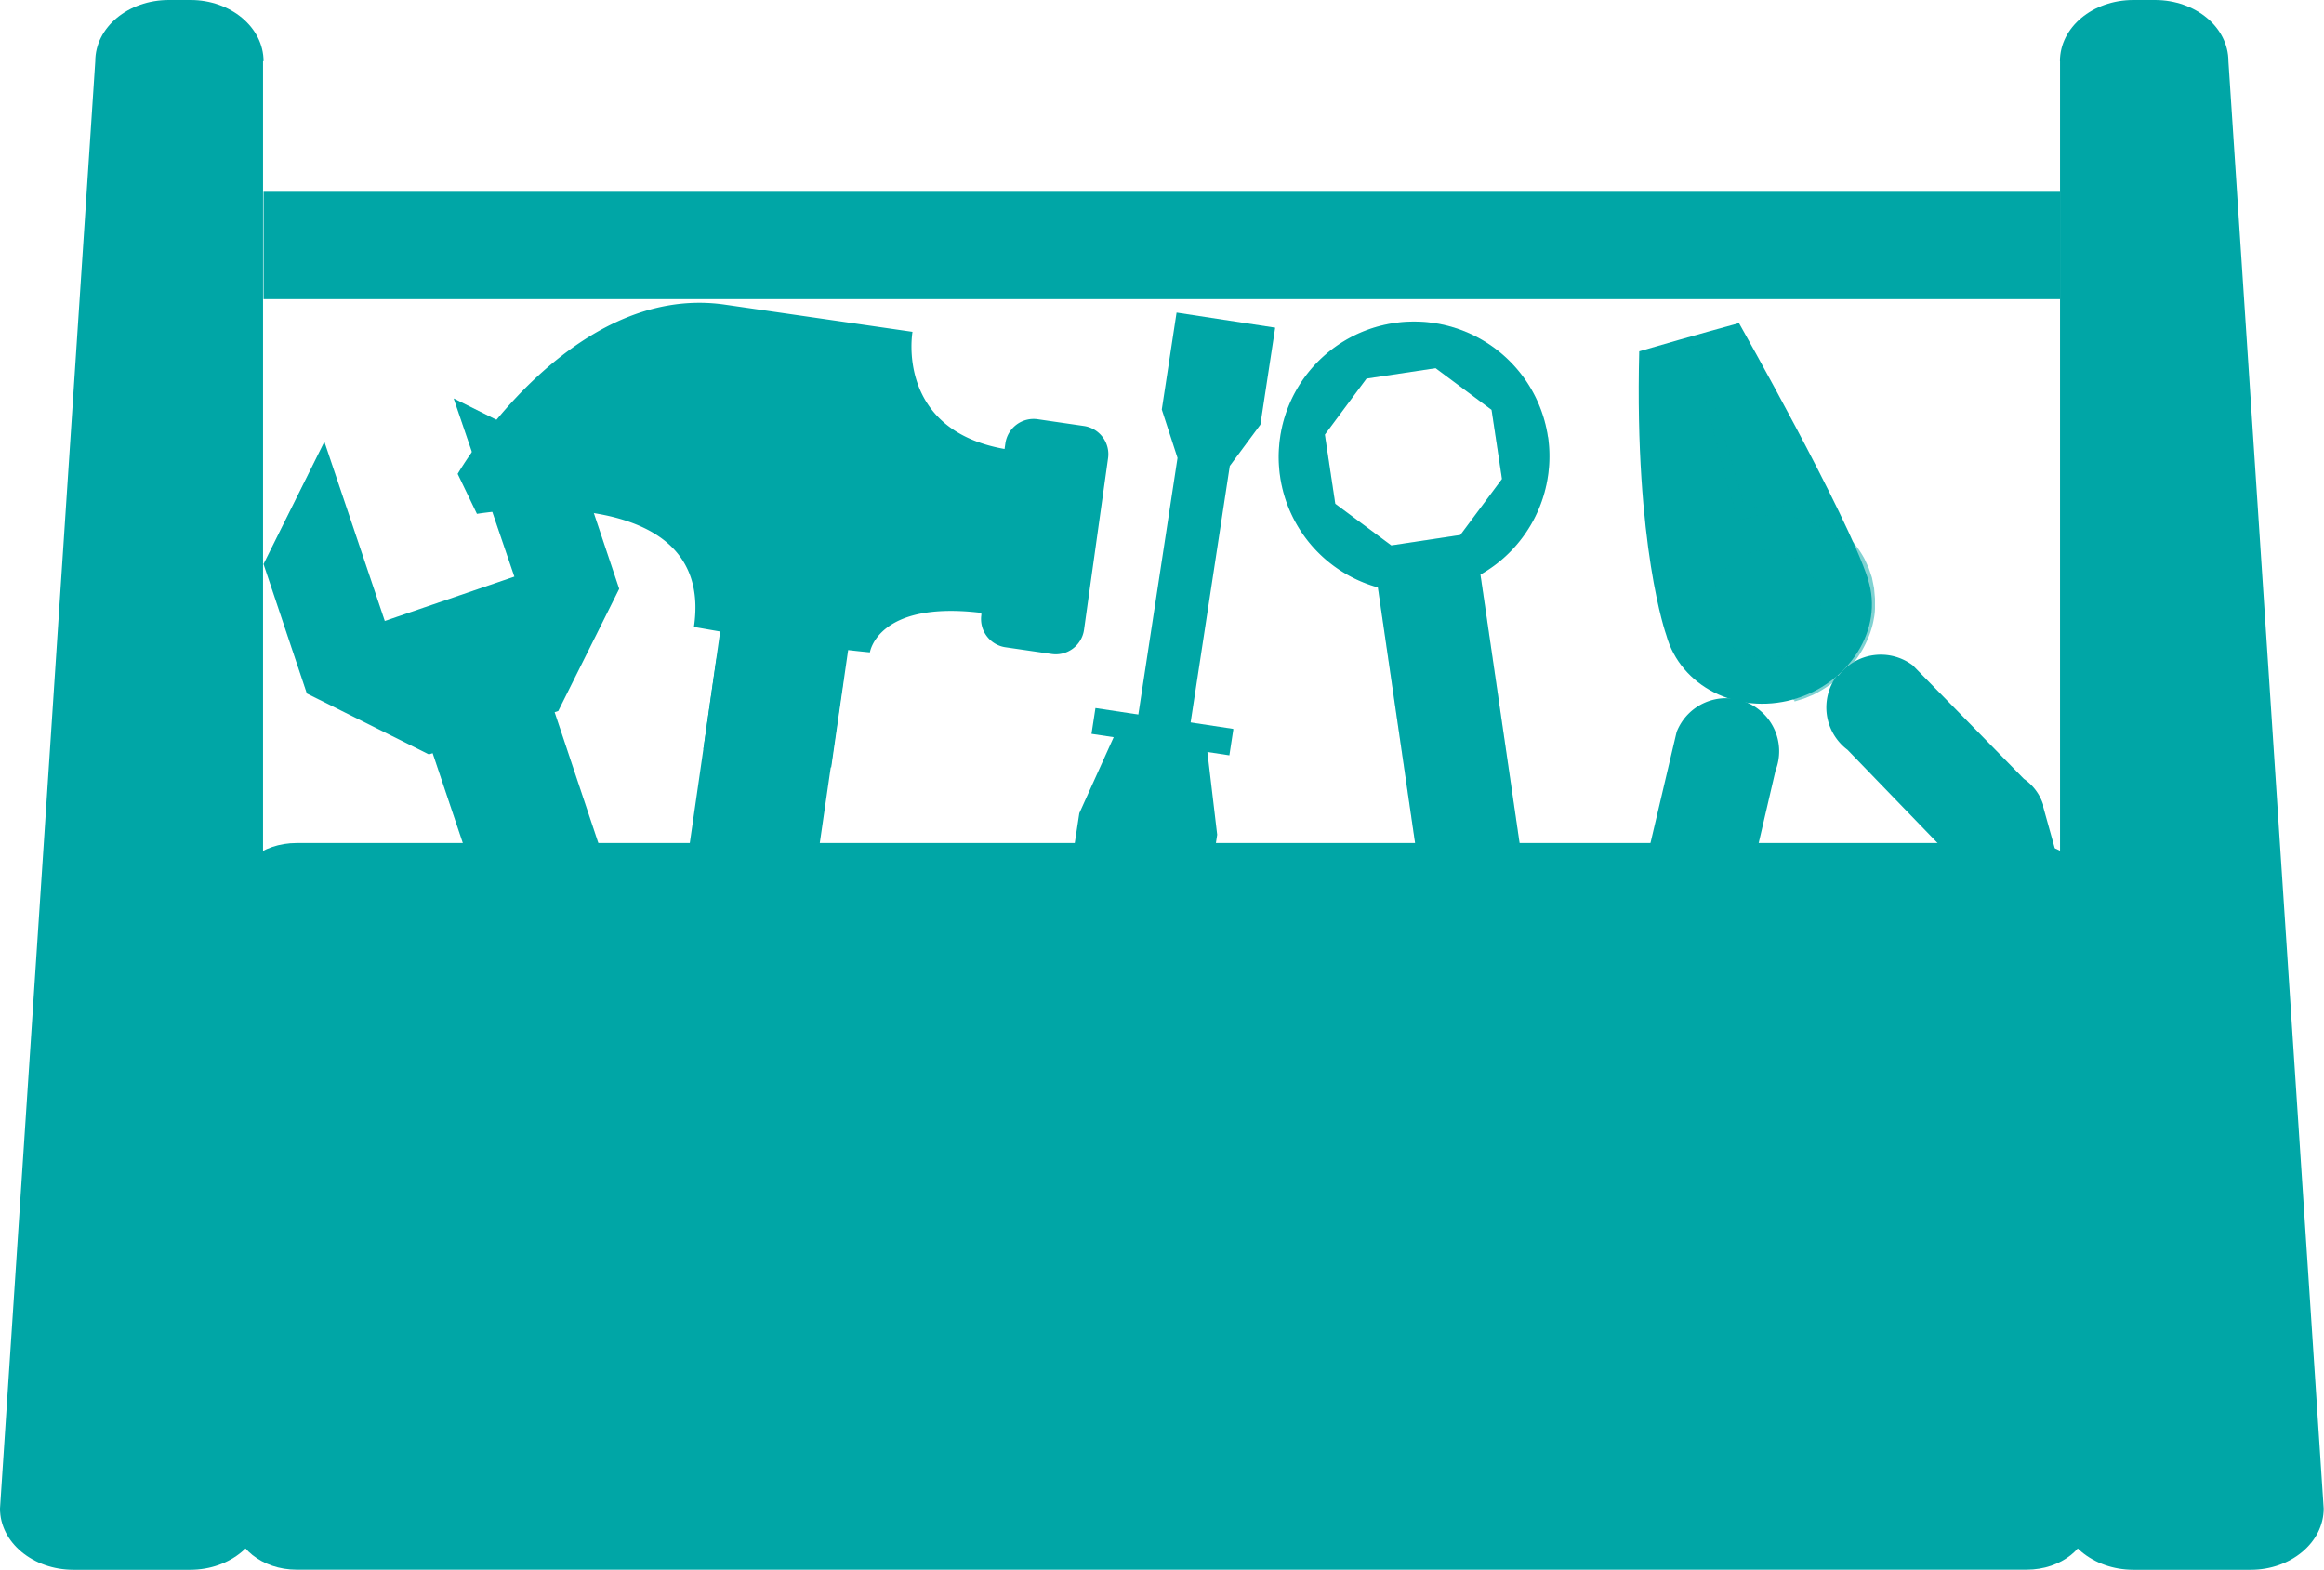 <svg id="Layer_1" data-name="Layer 1" xmlns="http://www.w3.org/2000/svg" xmlns:xlink="http://www.w3.org/1999/xlink" width="223.18" height="150.76" viewBox="0 0 223.18 150.76"><defs><style>.cls-1{fill:none;}.cls-2{clip-path:url(#clip-path);}.cls-3,.cls-4,.cls-5{fill:#00a6a6;}.cls-4{opacity:0.5;}.cls-4,.cls-5{isolation:isolate;}.cls-5{opacity:0.2;}</style><clipPath id="clip-path" transform="translate(-0.05)"><rect class="cls-1" x="-0.13" width="223.5" height="150.75"/></clipPath></defs><g class="cls-2"><path class="cls-3" d="M179.43,55.62c1.58,4.82-1.85,10.07-7.2,11.56S161.44,65.93,160.07,61c0,0-3.07-8.52-2.6-27.26,5.35-1.56,9.58-2.71,9.58-2.71s10.36,18.35,12.38,24.55Z" transform="translate(-0.05)"/><path class="cls-4" d="M172.21,67.16l.89-.32c.29-.11.57-.25.86-.38a10.36,10.36,0,0,0,4.13-3.69,9.53,9.53,0,0,0,.83-1.66c.12-.28.19-.59.29-.88a9,9,0,0,0,.19-.9,7,7,0,0,0,.09-.92c0-.31,0-.61,0-.92l-.11-.91-.2-.88-.32-.89-.39-.81c-.17-.26-.32-.52-.49-.77a6.56,6.56,0,0,0-.57-.71,8,8,0,0,0-.65-.65c-.23-.2-.46-.4-.71-.58A9.52,9.52,0,0,0,171,49.5a10.94,10.94,0,0,0-1.81,0c-.3,0-.6.08-.9.14l-.88.22-.45.11-.13-.43-.61-2.14c-.21-.71-.4-1.43-.59-2.14-.4-1.43-.76-2.87-1.13-4.3s-.73-2.87-1.07-4.32c-.17-.72-.34-1.44-.5-2.16s-.33-1.45-.48-2.18h.09c.25.7.48,1.4.72,2.1s.46,1.41.69,2.12c.46,1.41.91,2.82,1.33,4.24s.87,2.83,1.27,4.26c.2.71.41,1.42.6,2.14l.58,2.14-.57-.32,1-.21c.32-.06.65-.08,1-.13a11.13,11.13,0,0,1,2,0,10.43,10.43,0,0,1,5.43,2.07c.26.19.5.43.74.64s.45.47.68.71a9.62,9.62,0,0,1,1.1,1.62l.41.9.3.9.2,1,.09,1v1a5.8,5.8,0,0,1-.12,1,7.19,7.19,0,0,1-.23.94,7.62,7.62,0,0,1-.33.91,9.6,9.6,0,0,1-.92,1.7,10.42,10.42,0,0,1-2.68,2.7,11.86,11.86,0,0,1-1.66,1l-.88.36-.91.28v-.1Z" transform="translate(-0.05)"/><path class="cls-4" d="M174.87,58.05a4.78,4.78,0,0,1-.1,1,6.75,6.75,0,0,1-.29,1,5.1,5.1,0,0,1-.48.89,4.87,4.87,0,0,1-1.43,1.43,5.1,5.1,0,0,1-.89.48,5,5,0,0,1-1,.29,5,5,0,0,1-2,0,5,5,0,0,1-1-.29,4.85,4.85,0,0,1-.9-.48,5.31,5.31,0,0,1-.78-.64,5.39,5.39,0,0,1-.64-.79,5.31,5.31,0,0,1-.78-1.94,4.78,4.78,0,0,1-.1-1,5.28,5.28,0,0,1,.39-2,5.1,5.1,0,0,1,.48-.89,5.31,5.31,0,0,1,.64-.78,5.38,5.38,0,0,1,.78-.65,4.85,4.85,0,0,1,.9-.48,6.75,6.75,0,0,1,1-.29,5,5,0,0,1,2,0,6.75,6.75,0,0,1,1,.29,5.1,5.1,0,0,1,.89.48,5.46,5.46,0,0,1,.79.65,5.31,5.31,0,0,1,.64.78,5.1,5.1,0,0,1,.48.89,7.12,7.12,0,0,1,.29,1A5.35,5.35,0,0,1,174.87,58.05Z" transform="translate(-0.05)"/><path class="cls-3" d="M167.66,67.4a5.1,5.1,0,0,0-6.6,2.9l-3.49,14.82a4.83,4.83,0,0,0-.3,3.09v.23l8.61,30.78a4.89,4.89,0,1,0,9.51-2.29,3.57,3.57,0,0,0-.1-.35l-8-28.52L170.56,74a5.09,5.09,0,0,0-2.89-6.59Z" transform="translate(-0.05)"/><path class="cls-3" d="M176.6,64.9a5.1,5.1,0,0,1,7.14-1h0l10.67,10.9a4.82,4.82,0,0,1,1.86,2.49v.22l8.61,30.78a4.89,4.89,0,1,1-9.29,3,2.77,2.77,0,0,1-.12-.41l-8-28.52-10-10.35a5.09,5.09,0,0,1-1-7.14v0Z" transform="translate(-0.05)"/><polygon class="cls-3" points="112.99 30.02 111.57 39.33 113.08 43.98 109.06 70.31 114.08 71.08 118.1 44.75 121.04 40.78 122.46 31.47 112.99 30.02"/><path class="cls-3" d="M118.47,70l-13.22-2-.38,2.48,2.13.32-3.3,7.3-1.07,7-3.27,21.38a6.69,6.69,0,1,0,13.23,2h0l3.28-21.32,1.07-7L116,72.22l2.11.32.38-2.48Z" transform="translate(-0.05)"/><path class="cls-3" d="M43.62,38.27l5.83,17.11L37,59.64,31.2,42.43,25.36,54.17,29.52,66.6l11.72,5.85.36-.12L45,82.45l3.63,10.84L60.49,128.8c.9,2.68,4.24,4,7.48,2.89s5.13-4.14,4.23-6.82L60.32,89.37,56.69,78.52,53.31,68.4l.35-.12,5.85-11.73L55.35,44.12Z" transform="translate(-0.05)"/><path class="cls-5" d="M43.62,38.27l5.83,17.11L37,59.64,31.2,42.43,25.36,54.17,29.52,66.6l11.72,5.85.36-.12L45,82.45l3.63,10.84L60.49,128.8c.9,2.68,4.24,4,7.48,2.89s5.13-4.14,4.23-6.82L60.32,89.37,56.69,78.52,53.31,68.4l.35-.12,5.85-11.73L55.35,44.12Z" transform="translate(-0.05)"/><path class="cls-3" d="M144.29,46l-4,5.38-6.63,1-5.38-4-1-6.64,4-5.38,6.64-1,5.37,4,1,6.64Zm4.42-4a13,13,0,1,0-16.34,14.41L141.63,120l9.83-1.43-9.24-63.39a13.06,13.06,0,0,0,6.49-13.24Z" transform="translate(-0.05)"/><path class="cls-5" d="M144.29,46l-4,5.38-6.63,1-5.38-4-1-6.64,4-5.38,6.64-1,5.37,4,1,6.64Zm4.42-4a13,13,0,1,0-16.34,14.41L141.63,120l9.83-1.43-9.24-63.39a13.06,13.06,0,0,0,6.49-13.24Z" transform="translate(-0.05)"/><path class="cls-3" d="M71.72,129.71c-.54,3.72-3.71,6.34-7.09,5.85s-5.67-3.9-5.13-7.62l9.29-64.25c.54-3.72,3.71-6.34,7.09-5.85s5.67,3.9,5.14,7.62l-9.3,64.25Z" transform="translate(-0.05)"/><path class="cls-3" d="M104.15,40.91l-4.46-.65a2.74,2.74,0,0,0-3.09,2.31l-.08.55C86,41.26,87.68,31.87,87.68,31.87l-18-2.61C54.68,27.08,44,45.51,44,45.51l1.85,3.84s23-3.81,20.84,10.86l2.52.44L67.6,71.93,79.87,73.7,81.5,62.43c1.39.16,2.09.22,2.09.22s.73-5,10.7-3.79v.21a2.74,2.74,0,0,0,2.31,3.09l4.46.65a2.74,2.74,0,0,0,3.09-2.31L106.46,44A2.74,2.74,0,0,0,104.15,40.91Z" transform="translate(-0.05)"/><path class="cls-3" d="M25.36,5.88c0-3.25-3.16-5.88-7-5.88h-2.1C12.36,0,9.2,2.63,9.2,5.88l-9.15,139c0,3.25,3.16,5.88,7.06,5.88h11.2c3.89,0,7-2.63,7-5.88V5.88Z" transform="translate(-0.05)"/><path class="cls-3" d="M197.87,5.88C197.87,2.63,201,0,204.93,0H207c3.9,0,7.05,2.63,7.05,5.88l9.15,139c0,3.25-3.15,5.88-7,5.88H204.93c-3.89,0-7.05-2.63-7.05-5.88V5.88Z" transform="translate(-0.05)"/><path class="cls-3" d="M200.68,145.94c0,2.66-2.68,4.81-6,4.81H28.53c-3.3,0-6-2.15-6-4.81V85.78c0-2.66,2.68-4.82,6-4.82H194.7c3.3,0,6,2.16,6,4.82Z" transform="translate(-0.05)"/><rect class="cls-3" x="25.31" y="18.42" width="172.52" height="10.31"/></g></svg>
